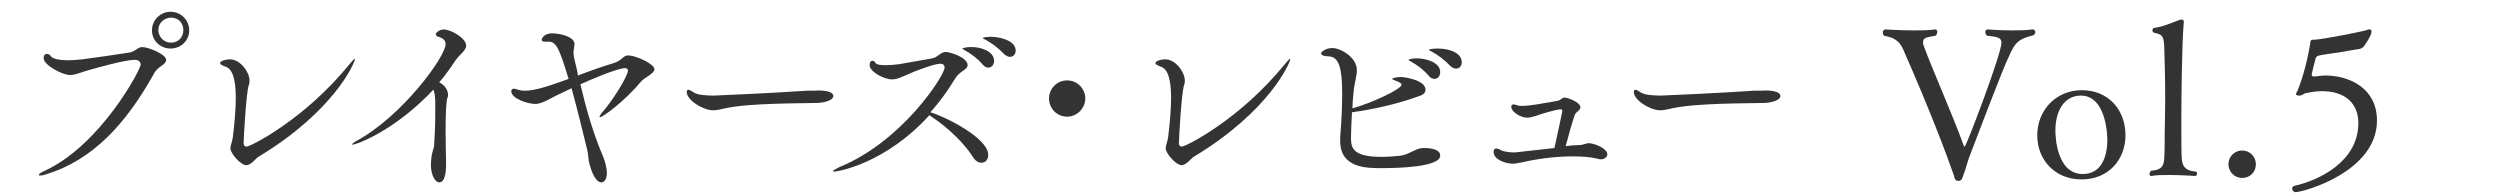 <?xml version="1.0" encoding="utf-8"?>
<!-- Generator: Adobe Illustrator 15.1.0, SVG Export Plug-In  -->
<!DOCTYPE svg PUBLIC "-//W3C//DTD SVG 1.1//EN" "http://www.w3.org/Graphics/SVG/1.1/DTD/svg11.dtd">
<svg version="1.1"
	 xmlns="http://www.w3.org/2000/svg" xmlns:xlink="http://www.w3.org/1999/xlink" xmlns:a="http://ns.adobe.com/AdobeSVGViewerExtensions/3.0/"
	 x="0px" y="0px" width="510px" height="40px" viewBox="-7.9 -2.4 510 40" enable-background="new -7.9 -2.4 510 40"
	 xml:space="preserve">
<defs>
</defs>
<g>
	<g>
		<path fill="#333333" d="M26,9.8c0,0.4-0.3,0.8-0.9,1.2c-0.7,0.5-1.2,0.8-1.8,2c-5.5,9.7-12.1,17.2-21.9,20.2
			c-0.5,0.2-0.9,0.2-1.1,0.2c-0.2,0-0.3,0-0.3-0.1c0-0.2,0.4-0.5,1.1-0.8c11.6-5.3,19.7-20.8,19.7-21.7c0-0.6-0.5-1-1.2-1
			c-2,0-7.6,1.6-9.4,2.1c-1.8,0.5-2.7,1-3.8,1C4.7,12.9,1,10.8,1,9.5c0-0.7,0.3-0.9,0.7-0.9C2,8.6,2.3,8.8,2.4,9
			C2.8,9.6,4.2,9.9,6,9.9c0.9,0,1.9-0.1,2.9-0.2c1.7-0.2,7.9-1.1,9.7-1.4c1.1-0.2,1.6-1.1,2.5-1.1C22.4,7.2,26,8.7,26,9.8z
			 M26.9,7.5c-2.1,0-3.8-1.6-3.8-3.7c0-2.1,1.7-3.8,3.8-3.8c2.1,0,3.8,1.7,3.8,3.8C30.7,5.9,29,7.5,26.9,7.5z M27,1.2
			c-1.4,0-2.6,1.1-2.6,2.5s1.1,2.6,2.6,2.6s2.5-1.1,2.5-2.6S28.4,1.2,27,1.2z"/>
		<path fill="#333333" d="M44.8,29.6c-0.6,0.4-1.5,1.7-2.5,1.7s-3.2-2.3-3.2-3.5c0-0.5,0.3-1,0.5-2.2c0.4-3.3,0.6-6,0.6-8
			c0-4.2-0.8-6-2.1-6.4c-0.8-0.3-1.1-0.5-1.1-0.7c0-0.5,1.2-0.8,2-0.8c2.1,0,4,2.6,4,4.3c0,0.3,0,0.7-0.2,1.1
			c-0.5,1.9-1,10.7-1,11.7c0,0.1,0,0.7,0.6,0.7c0.8,0,11.8-5.5,21-16.8c0.6-0.7,0.9-1.1,1.1-1.1c0,0,0,0,0,0.1
			C64.5,10.3,60.4,20.2,44.8,29.6z"/>
		<path fill="#333333" d="M87.2,6.9c0,1-1.3,1.8-2.1,2.9c-1,1.5-2.1,3.1-3.4,4.6c1.1,0.5,1.8,1.6,1.8,2.5c0,0.2,0,0.4-0.1,0.6
			c-0.3,0.6-0.4,3.7-0.4,6.8c0,2.9,0.1,5.7,0.1,6.3c0,0.9,0.1,4.2-1.4,4.2c-0.8,0-1.7-1.4-1.7-3.7c0-0.6,0.1-1.3,0.2-2
			c0.3-1.4,0.5-1.1,0.5-2.6c0.2-2.7,0.2-5.5,0.2-7.9c0-0.9-0.1-2.1-0.4-2.7C72.7,24.2,64.9,27.1,64,27.1c0,0-0.1,0-0.1,0
			c0-0.1,0.4-0.5,1-0.8c9.2-5,18.1-17.1,18.1-19.7c0-0.7-0.4-1.2-1.5-1.5C81.2,5,81,4.8,81,4.6c0-0.4,0.9-1,1.6-1
			C84.4,3.7,87.2,5.5,87.2,6.9z"/>
		<path fill="#333333" d="M125.6,11.7c0,0.9-1.8,1.6-2.6,2.4c-3.4,4.1-7.9,7.4-8.5,7.4c-0.1,0-0.1,0-0.1-0.1c0-0.1,0.2-0.4,0.4-0.7
			c2.2-2.4,5.4-7.6,5.4-8.7c0-0.3-0.2-0.5-0.6-0.5c-1.6,0-7.6,2.6-9.1,3.3c1.2,5.1,2.6,10,4.7,14.9c0.2,0.5,0.7,2,0.7,3.2
			c0,1.2-0.5,1.9-1.1,1.9c-1.1,0-2-1.8-2.6-4.4c-0.1-0.6-0.1-1.4-0.3-2.2c-0.8-3.3-2-8.2-3.2-12.6c-1.4,0.7-2.8,1.3-4.1,2
			c-1.5,0.8-2.4,1.2-3.3,1.2c-1.6,0-4.9-1.1-4.9-2.6c0-0.3,0.2-0.5,0.5-0.5c0.3,0,0.6,0.1,0.9,0.2c0.3,0.1,0.8,0.2,1.3,0.2
			c2,0,4.3-0.7,9-2.4c-1.9-6.2-2.5-7.6-4.1-7.6c-0.1,0-0.3,0-0.5,0c-0.1,0-0.2,0-0.3,0c-0.3,0-0.6-0.1-0.6-0.4c0,0,0.2-1.3,2.2-1.3
			c1.3,0,4.5,0.6,4.5,2.2c0,0.3-0.1,0.6-0.1,0.9c-0.1,0.3-0.1,0.7-0.1,0.9c0,0.7,0.2,1.3,0.4,2.2c0.2,0.8,0.4,1.6,0.5,2.4
			c2.6-1,5.2-1.9,7.2-2.5c2-0.6,1.9-1.6,3.1-1.6C122.1,9,125.6,10.7,125.6,11.7z"/>
		<path fill="#333333" d="M162.1,17.2c0,0.8-1.6,1.3-3.1,1.4c-3.5,0.1-14,0-19,1.1c-0.9,0.2-1.6,0.4-2.4,0.4c-2.1,0-5.4-2.1-5.4-3.7
			c0-0.3,0.1-0.5,0.3-0.5c0.3,0,0.7,0.3,1.2,0.6c0.8,0.5,2.7,0.6,4,0.6c0.7,0,13.5-0.6,19-1c0.4,0,0.9,0,1.5,0
			C159.2,16,162.1,16,162.1,17.2z"/>
		<path fill="#333333" d="M193.7,29.2c0,1-0.6,1.6-1.4,1.6c-0.6,0-1.3-0.4-1.8-1.3c-1.8-2.8-5.2-6-8.1-7.9c-0.3-0.2-0.5-0.4-0.7-0.5
			c-9,9.9-18.7,11.5-19.4,11.5c-0.2,0-0.3,0-0.3-0.1c0-0.1,0.5-0.4,1.3-0.8c13-5.3,21.5-18.8,21.5-20.3c0-0.4-0.2-0.8-0.9-0.8
			c-1.1,0-5,1.4-6.9,2.3c-1.4,0.6-2,0.9-2.9,0.9c-1.7,0-4.6-1.6-4.6-2.9c0-0.7,0.3-0.9,0.6-0.9c0.2,0,0.4,0.1,0.5,0.3
			c0.2,0.5,1.1,0.6,2.2,0.6c0.8,0,1.8-0.1,2.7-0.2c1.3-0.2,5.5-1,6.8-1.2c1.1-0.2,1.7-1.3,2.7-1.3c0.9,0,4.5,1.1,4.5,2.7
			c0,0.3-0.2,0.6-0.6,0.9c-0.7,0.5-1.3,0.8-2,1.9c-1.5,2.5-3.2,4.8-5,6.8C184.7,21.3,193.7,25.7,193.7,29.2z M194.9,10
			c0,0.8-0.5,1.4-1.2,1.4c-0.3,0-0.8-0.2-1.1-0.6c-1.1-1.3-2.5-2.3-3.6-2.9c-0.3-0.2-0.6-0.3-0.6-0.4c0,0,0.6-0.3,1.6-0.3
			C192.2,7.1,194.9,8.1,194.9,10z M199.3,7.9c0,0.8-0.5,1.3-1.2,1.3c-0.3,0-0.7-0.2-1.1-0.5c-1.2-1.3-2.6-2.3-3.7-2.9
			c-0.3-0.2-0.7-0.3-0.7-0.4c0-0.3,1.8-0.3,1.8-0.3C196.7,5.2,199.3,6.1,199.3,7.9z"/>
		<path fill="#333333" d="M209.8,21.4c-2.1,0-3.7-1.7-3.7-3.7c0-2.1,1.7-3.7,3.7-3.7c2.1,0,3.7,1.7,3.7,3.7
			C213.5,19.7,211.8,21.4,209.8,21.4z"/>
		<path fill="#333333" d="M235.6,29.6c-0.6,0.4-1.5,1.7-2.5,1.7s-3.2-2.3-3.2-3.5c0-0.5,0.3-1,0.5-2.2c0.4-3.3,0.6-6,0.6-8
			c0-4.2-0.8-6-2.1-6.4c-0.8-0.3-1.1-0.5-1.1-0.7c0-0.5,1.2-0.8,2-0.8c2.1,0,4,2.6,4,4.3c0,0.3,0,0.7-0.2,1.1
			c-0.5,1.9-1,10.7-1,11.7c0,0.1,0,0.7,0.6,0.7c0.8,0,11.8-5.5,21-16.8c0.6-0.7,0.9-1.1,1.1-1.1c0,0,0,0,0,0.1
			C255.3,10.3,251.2,20.2,235.6,29.6z"/>
		<path fill="#333333" d="M273.8,31.9c-2.8,0-8.3,0-8.3-5.5c0-0.3,0-0.5,0-0.8c0.3-3.8,0.4-6.2,0.4-8.6c0-0.2,0-0.3,0-0.5
			c0-5.1-0.7-7.3-2.7-7.4c-1.1,0-1.6-0.3-1.6-0.6c0-0.3,0.9-1.1,2.3-1.1c1.7,0,5,1.9,5,4.5c0,1.1-0.4,2.4-0.6,3.8
			c-0.1,1.3-0.3,2.6-0.3,4c3.7-1,10-3.9,10-4.8c0-0.3-0.3-0.5-1.1-0.8c-0.5-0.2-0.8-0.3-0.8-0.4c0-0.2,1.1-0.4,1.8-0.4
			c0.3,0,5,0.5,5,2.6c0,0.5-0.3,1-1.3,1.3c-4.6,1.7-9.9,2.8-13.7,3.3h0c-0.1,2.1-0.2,4-0.2,5.2c0,2,0.3,3.9,6.2,3.9
			c1.2,0,2.5-0.1,3.6-0.2c2-0.2,3.1-1.4,4.7-1.6c0.2,0,0.4,0,0.6,0c0.2,0,3.1,0,3.1,1.5C286,31.7,277.3,31.9,273.8,31.9z
			 M285.9,12.3c0,0.8-0.5,1.4-1.2,1.4c-0.3,0-0.8-0.2-1.1-0.6c-1.1-1.3-2.5-2.3-3.6-2.9c-0.3-0.2-0.6-0.3-0.6-0.4
			c0,0,0.6-0.3,1.6-0.3C283.2,9.5,285.9,10.4,285.9,12.3z M290.3,10.3c0,0.8-0.5,1.3-1.2,1.3c-0.3,0-0.7-0.2-1.1-0.5
			c-1.2-1.3-2.6-2.3-3.7-2.9c-0.3-0.2-0.7-0.3-0.7-0.4c0-0.3,1.8-0.3,1.8-0.3C287.8,7.5,290.3,8.4,290.3,10.3z"/>
		<path fill="#333333" d="M320,29.1c0,0.5-0.6,1-1.3,1c-0.2,0-0.4,0-0.6-0.1c-1.6-0.4-3.4-0.5-5.3-0.5c-3.7,0-7.6,0.6-10.1,1.2
			c-1.6,0.3-1.8,0.3-1.9,0.3c-1.5,0-4-0.8-4-2.4c0-0.5,0.2-0.7,0.5-0.7c0.2,0,0.3,0,0.5,0.1c0.1,0,0.3,0.1,0.4,0.2
			c0.8,0.4,2.1,0.5,2.9,0.5c0.1,0,0.1,0,8.1-0.9c0.5-2.2,1.2-5.5,1.6-7.4c0-0.1,0-0.2,0-0.2c0-0.2-0.1-0.3-0.3-0.3
			c-0.1,0-1.1,0-5.3,1.4c-0.6,0.2-1.1,0.3-1.6,0.3c-1.3,0-3.2-1.2-3.2-2.2c0-0.3,0.1-0.5,0.5-0.5c0.2,0,0.5,0.1,0.8,0.2
			c0.2,0.1,0.5,0.1,1,0.1c1.5,0,4.1-0.5,7-1c0.8-0.1,1-0.7,1.6-0.7c0.5,0,3.2,0.9,3.2,2c0,0.2-0.1,0.4-0.3,0.6
			c-0.3,0.3-0.8,0.6-0.9,1.1c-0.6,1.7-1.3,4.4-1.8,6.2c0.9-0.1,1.8-0.2,2.6-0.2c1.1,0,1.5-0.4,2.2-0.4C317.9,27,320,28,320,29.1z"/>
		<path fill="#333333" d="M355.3,17.2c0,0.8-1.6,1.3-3.1,1.4c-3.5,0.1-14,0-19,1.1c-0.9,0.2-1.6,0.4-2.4,0.4c-2.1,0-5.4-2.1-5.4-3.7
			c0-0.3,0.1-0.5,0.3-0.5c0.3,0,0.7,0.3,1.2,0.6c0.8,0.5,2.7,0.6,4,0.6c0.7,0,13.5-0.6,19-1c0.4,0,0.9,0,1.5,0
			C352.4,16,355.3,16,355.3,17.2z"/>
		<path fill="#333333" d="M402.1,8.7c-1.7,3.5-6.6,16.7-7.8,19.7c-0.8,1.9-1.1,3.5-1.7,5c-0.2,0.6-0.3,1.1-1,1.1
			c-0.7,0-0.8-0.6-0.9-1.1c-1.6-4.6-5.1-13.8-10.3-25.6c-0.9-2.2-2.4-2.6-3.9-2.9c-0.3-0.2-0.3-0.5-0.3-0.7c0-0.3,0.2-0.6,0.5-0.6
			c0,0,2.9,0.2,5.8,0.2c1.5,0,3.1,0,4.3-0.2c0,0,0,0,0.1,0c0.3,0,0.4,0.3,0.4,0.5c0,0.3-0.1,0.6-0.4,0.8c-1.6,0.3-2.5,0.3-2.5,1.3
			c0,0.2,0,0.5,0.2,0.9c1.5,4.2,5.5,13.1,8.1,20.2c0,0.1,0.1,0.2,0.2,0.2c0.3,0,7.5-18.9,7.5-21.2c0-1-0.8-1.2-2.9-1.4
			c-0.3-0.2-0.4-0.5-0.4-0.8s0.2-0.5,0.5-0.5c0,0,2.2,0.2,4.9,0.2c1.3,0,2.8,0,4.2-0.2c0,0,0,0,0.1,0c0.3,0,0.5,0.3,0.5,0.5
			c0,0.3-0.1,0.5-0.4,0.7C403.8,5.5,403.1,6.5,402.1,8.7z"/>
		<path fill="#333333" d="M416.7,34.2c-5.3,0-9-3.9-9-9s3.8-9.2,9.1-9.2c5.5,0,8.9,4.1,8.9,9.2C425.7,30,422.4,34.2,416.7,34.2z
			 M416.6,17.1c-3.5,0-5.2,3.3-5.2,7.1c0,1.4,0.3,8.9,5.6,8.9c3.6,0,5-3.2,5-7.1C421.9,22.5,420.8,17.1,416.6,17.1z"/>
		<path fill="#333333" d="M440.3,33c0,0.3-0.2,0.5-0.4,0.5c0,0-2.7-0.2-5.3-0.2c-1.3,0-2.6,0-3.6,0.2c0,0-0.1,0-0.1,0
			c-0.2,0-0.3-0.2-0.3-0.4s0.1-0.5,0.4-0.7c2.4-0.1,2.5-1.4,2.6-2.4c0.1-1.7,0.1-3.6,0.1-5.3c0-1.1,0.1-3.8,0.1-6.7
			c0-3.9-0.1-8.4-0.2-11c-0.1-2.1-0.5-2.4-2-2.7c-0.3-0.1-0.4-0.3-0.4-0.5c0-0.3,0.2-0.5,0.3-0.5c2.2-0.3,3.9-1.2,5.4-1.7
			c0.1,0,0.2,0,0.3,0c0.2,0,0.4,0.1,0.4,0.4c0,0,0,0,0,0.1c-0.4,3.9-0.5,16.6-0.5,19c0,1.4,0,2.6,0,3.8c0,1.8,0,4.1,0.1,5.2
			c0.1,1.1,0.4,2.3,2.8,2.5C440.2,32.6,440.3,32.8,440.3,33z"/>
		<path fill="#333333" d="M449.5,33.9c-1.6,0-2.8-1.3-2.8-2.8c0-1.6,1.3-2.8,2.8-2.8c1.6,0,2.8,1.3,2.8,2.8
			C452.3,32.7,451.1,33.9,449.5,33.9z"/>
		<path fill="#333333" d="M477,22.2c0,10.5-15.1,14.6-16.6,14.6c-0.4,0-0.7-0.4-0.7-0.7c0-0.3,0.1-0.5,0.5-0.6
			c4.9-1.1,13-4.9,13-12.8c0-4.1-2.8-6.5-7.4-6.5c-1,0-1.8,0.1-3.3,0.4c-0.6,0.1-0.6,0.5-1.4,0.5c-0.6,0-0.6-0.2-0.6-0.3
			c0-0.2,0.1-0.4,0.3-0.7c1.2-2.9,2.2-7.1,2.6-9.7c0-0.3,0-0.7,0.6-0.7c0.1,0,0.1,0,0.2,0h0c1.4,0,10.1-1.7,10.8-2
			c0.2-0.1,0.4-0.1,0.5-0.1c0.2,0,0.4,0.1,0.4,0.4c0,0.9-1.4,2.8-1.6,3.1c-0.3,0.3-0.7,0.5-1,0.5c-1,0.2-2.6,0.4-4.1,0.7
			c-1.3,0.2-3,0.4-3.9,0.6c-0.4,0.1-0.7,0.2-0.8,0.6c-0.3,1-0.6,2.3-0.8,3.2c0,0.1,0,0.2,0,0.2c0,0.2,0.2,0.3,0.4,0.3
			c0.1,0,0.2,0,0.3,0c0.7-0.1,1.5-0.2,2.3-0.2C471.3,13.1,477,15.5,477,22.2z"/>
	</g>
</g>
</svg>
